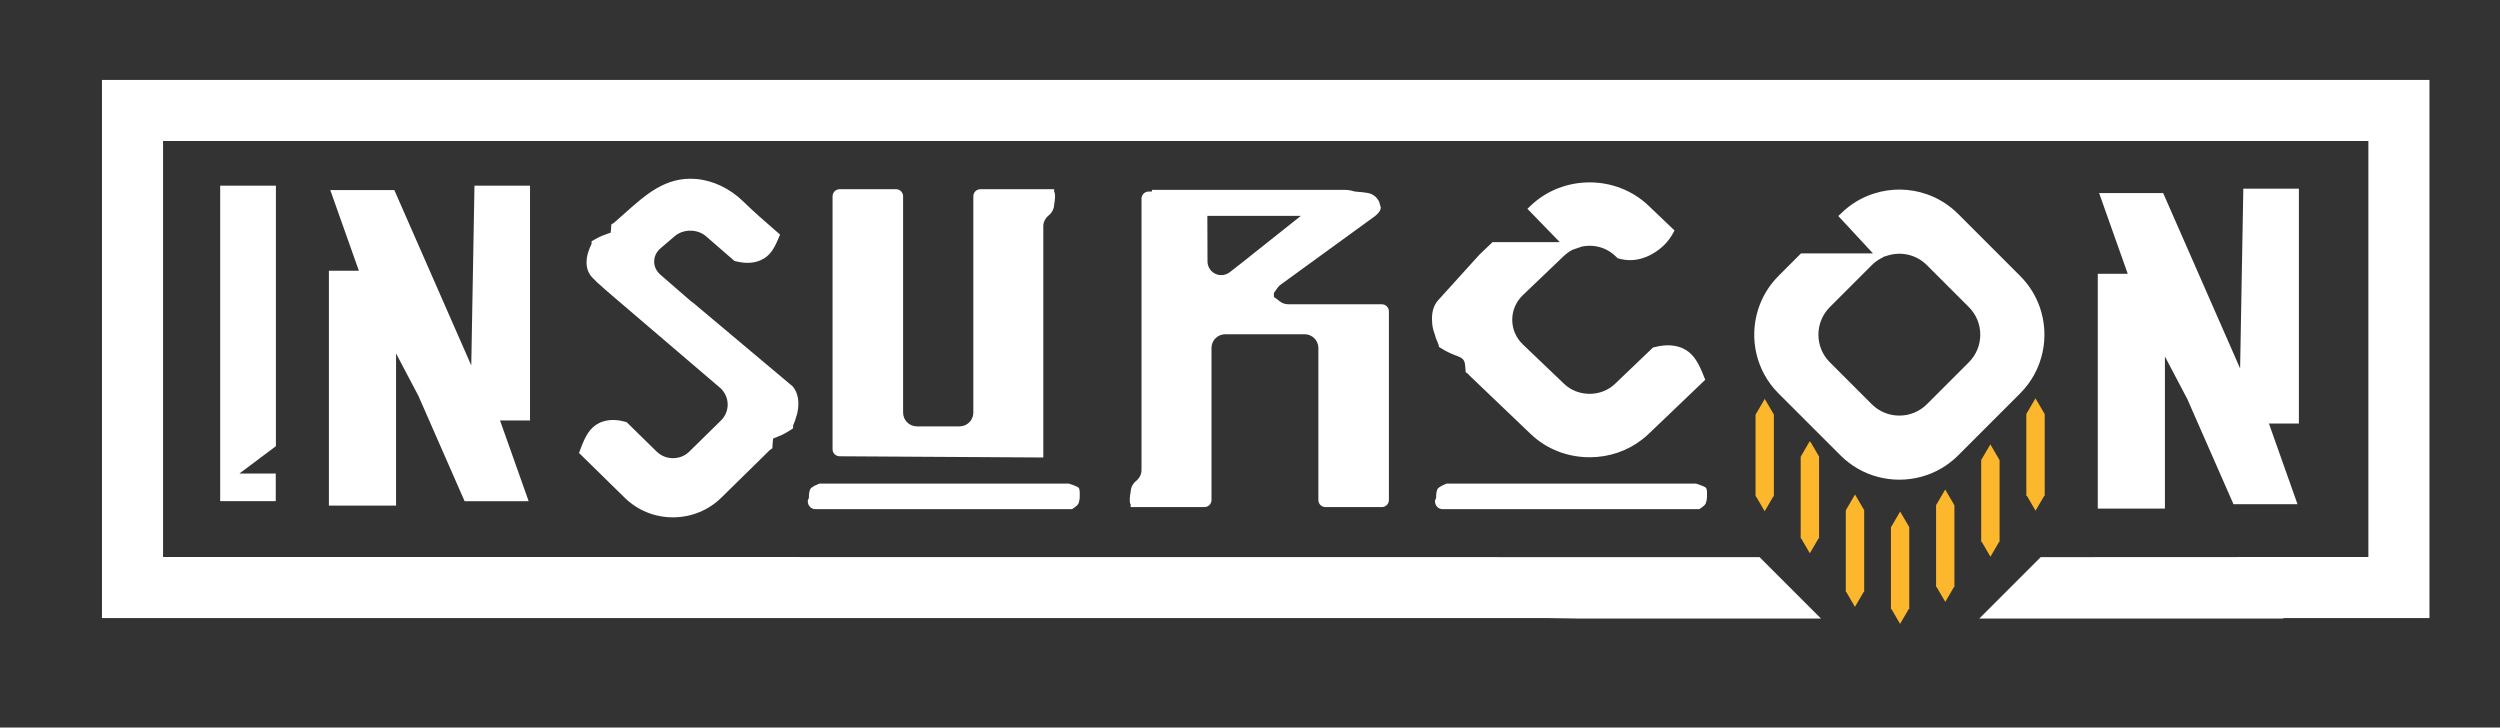 <?xml version="1.0" encoding="UTF-8"?>
<svg xmlns="http://www.w3.org/2000/svg" id="Layer_1" viewBox="0 0 1302.13 378.92">
  <rect x="0" y="0" width="1302.13" height="378.92" fill="#333333" stroke="none"/>
  <defs>
    <style>.cls-1{fill:#fff;}.cls-2{fill:#fcb72d;}</style>
  </defs>
  <path class="cls-2" d="M1017.93,263.12l-4.76-8.15-4.76,8.15v42.61h.26l4.53,7.75,4.53-7.75h.23v-42.61h-.04ZM1041.44,239.6l-4.76-8.14-4.77,8.14v42.62h.28l4.53,7.75,4.52-7.75h.24v-42.62h-.04ZM1064.95,215.62l-4.77-8.14-4.76,8.14v42.62h.28l4.52,7.75,4.53-7.75h.24v-42.62h-.04ZM943.12,230.4l-.54-.57-4.65,7.98h-.04v42.61h.24l4.53,7.75,4.52-7.75h.28v-42.61l-4.33-7.41ZM966.19,257.57l-4.76,8.15h-.04v42.62h.24l4.52,7.74,4.53-7.74h.28v-42.62l-4.77-8.15ZM919.18,207.77l-4.76,8.15h-.04v42.61h.23l4.53,7.75,4.53-7.75h.26v-42.61l-4.76-8.15ZM989.7,266.43l-4.76,8.15h-.04v42.61h.23l4.53,7.75,4.53-7.75h.26v-42.61l-4.76-8.15Z"></path>
  <path class="cls-1" d="M1062.41,159.95c-2.08-5.94-5.48-11.5-10.23-16.24l-32.29-32.3c-4.74-4.74-10.32-8.15-16.25-10.23-8.87-3.11-18.55-3.25-27.5-.4-6.4,2.01-12.42,5.56-17.47,10.63l-1.2,1.09,3.35,3.6,14.74,15.9h-37.51l-11.7,11.71c-5.07,5.07-8.6,11.08-10.62,17.47-4.74,14.92-1.2,31.93,10.62,43.75l32.32,32.29c5.33,5.33,11.99,9.18,19.26,11.13,7.56,2.03,15.52,1.99,23.02-.09,7.12-1.96,13.67-5.79,18.94-11.04l2.13-2.13,30.17-30.17c12.14-12.15,15.55-29.78,10.23-44.98ZM1025.51,188.66l-21.89,21.89c-3.82,3.8-8.91,5.91-14.35,5.91s-10.52-2.11-14.34-5.91l-21.89-21.89c-7.89-7.9-7.89-20.76,0-28.68l21.89-21.89c1.43-1.42,3.07-2.64,4.88-3.6l.39-.2h.6l-.31-.35,2.63-.82c7.27-2.3,15.13-.4,20.5,4.97l21.89,21.89c7.89,7.91,7.89,20.77,0,28.68ZM888.53,254.06c-.06-.06-.79-.82-5.17-2.19h-129.88c-4.06,1.59-4.7,2.69-4.79,2.91-.47,1.12-.69,2.52-.69,4.19v.28l-.1.34c-.06.26-.21.59-.47.91v.74c0,.93.34,1.79.99,2.6.62.75,1.48,1.21,2.64,1.35h134.01c2.5-1.52,3.2-2.57,3.38-3.02h0s.03-.05.04-.08c.36-1.08.55-2.1.57-3.04l.03-.25v-2.42c0-.97-.19-1.75-.55-2.31ZM887.72,196.67c-.74-1.92-1.46-3.67-2.23-5.26-2.23-4.69-4.76-7.93-8.72-9.84-2.92-1.41-7.91-2.68-15.27-.7l-.54.14-19.72,18.86c-3.53,3.4-8.26,5.26-13.3,5.26s-9.77-1.86-13.33-5.26l-21.42-20.47c-3.57-3.43-5.54-7.98-5.54-12.84s1.96-9.42,5.54-12.84l21.42-20.48c1.3-1.22,2.75-2.26,4.33-3.08l.23-.1,4.84-1.67c1.27-.26,2.62-.39,3.92-.39,5.04,0,9.77,1.87,13.31,5.25l1.3,1.25.52.14c1.16.33,2.21.54,3.26.68,8.69,1.09,15.02-3.4,17.1-4.88,3.38-2.39,6.1-5.47,8.09-9.17l.67-1.22-13.52-12.91c-16.94-16.19-44.48-16.19-61.41,0l-1.7,1.62,16.86,17.35h-35.01l-6.77,6.45-21.7,23.96c-2.04,2.39-3.08,5.56-3.08,9.41,0,1.9.15,3.56.47,4.92.3,1.33.63,2.45,1.03,3.46l.09.26c.21.96.54,1.92.94,2.75.29.64.59,1.37.92,2.29l.11.29v.72l.91.59c3.62,2.31,6.42,3.36,8.45,4.13,4.08,1.56,4.25,2.44,4.58,7.62l.05.88,1.23.91c.31.35.65.72.99,1.06l31.62,30.22c8.19,7.82,19.08,12.13,30.71,12.13,10.08,0,19.61-3.23,27.3-9.21,1.18-.89,2.31-1.87,3.41-2.92l29.51-28.22-.43-1.12ZM412.96,201.32l-51.88-43.58c-.36-.2-.87-.57-1.4-1.02l-15.66-13.6c-2.13-1.84-3.3-4.29-3.3-6.88s1.14-5.02,3.27-6.87l7.43-6.34c2.13-1.85,5.02-2.88,8.11-2.88s6.05,1.03,8.18,2.89l14.84,12.88.98.24c6.01,1.48,10.21.48,12.65-.63,4.59-1.99,6.86-5.61,9.2-11.18l.92-2.16-2.35-2.04c-5.8-5.03-11.28-9.8-16.71-15.1-7.02-6.87-15.79-11.06-24.68-11.82-15.66-1.33-26.1,7.98-37.17,17.88-1.53,1.36-3.09,2.75-4.62,4.08-.3.23-.49.42-.68.62l-.31.24-1.37.87-.14,2.29c-.04.33-.06.64-.09.88l-.13,1.13-1.09.34c-.14.05-.31.1-.49.18-1.66.57-3.79,1.31-6.6,2.94l-1.75,1.01v1.35l-.15.33c-.13.3-.26.55-.35.75-.35.65-.63,1.4-.86,2.14l-.06.19c-.3.74-.54,1.52-.75,2.42-.29,1.09-.44,2.33-.44,3.81,0,3.16.97,5.71,2.93,7.81l2.98,2.99.04-.03,1.42,1.28c.98.97,2.87,2.58,6.26,5.48l56.31,48.13c2.31,2.29,3.53,5.22,3.56,8.34,0,3.17-1.26,6.15-3.55,8.39l-16.42,16.13c-1.09,1.08-2.4,1.95-3.89,2.57-1.51.59-3.06.88-4.65.88-3.26-.01-6.26-1.26-8.52-3.47l-15.56-15.26-1.03-.3c-6.3-1.72-10.73-.55-13.35.74-4.78,2.36-7.2,6.81-9.57,13.21l-.88,2.36,23.75,23.28c6.7,6.6,15.65,10.25,25.16,10.25s18.49-3.65,25.21-10.25l24.17-23.74c.28-.24.48-.47.68-.69l.31-.29,1.41-1.01.11-1.85c.05-.83.11-1.71.18-2.21l.11-.99.93-.38c.23-.1.52-.21.78-.31,1.55-.62,3.92-1.52,6.91-3.48l1.79-1.17v-1.48l.11-.29c.18-.44.31-.81.48-1.16.34-.79.63-1.65.83-2.44l.05-.2c.33-.84.59-1.8.83-2.89.28-1.33.44-2.78.44-4.42,0-3.53-.98-6.53-2.88-8.88ZM719.76,158.47h-48.81c-1.56,0-3.12-.54-4.35-1.5l-3.09-2.35v-2.01l1.9-2.7c.45-.63.98-1.18,1.64-1.66l49.07-35.65c1.06-.77,3.65-3.21,2.93-5.09-.34-.86-.45-1.42-.54-1.82-.08-.36-.11-.49-.23-.73-.68-1.26-1.53-2.29-2.49-3.01-.98-.73-2.19-1.23-3.57-1.48-1.51-.25-3.43-.47-5.96-.65-.59-.05-1.13-.19-1.5-.28-.93-.3-1.66-.45-2.25-.5-.87-.11-1.75-.16-2.67-.16h-99.84v.89h-1.74c-2.04,0-3.7,1.65-3.7,3.67v141.41c0,2.13-1.01,4.18-2.77,5.61-1.81,1.5-2.75,3.36-2.88,5.65l-.04.24c-.09.52-.15.97-.23,1.42-.43,3.28-.05,4.37.08,4.63l.19.36v1.35h38.44c2.03,0,3.66-1.64,3.66-3.66v-79.21c0-3.94,3.21-7.15,7.17-7.15h41.34c3.95,0,7.16,3.21,7.16,7.15v79.21c0,2.03,1.64,3.66,3.66,3.66h29.42c2.01,0,3.65-1.64,3.65-3.66v-98.27c0-2.03-1.64-3.69-3.65-3.69ZM648.02,135.93c-3.41,2.68-5.94,4.65-7.61,5.94-1.3.94-2.81,1.43-4.33,1.43-.77,0-1.53-.13-2.26-.36-2.91-.97-4.88-3.69-4.89-6.77l-.08-23.75h48.73l-25.41,20.18c-1.5,1.23-2.88,2.31-4.15,3.33ZM561.85,254.06c-.06-.06-.79-.82-5.16-2.19h-129.9c-4.06,1.59-4.7,2.69-4.79,2.91-.47,1.12-.69,2.52-.69,4.19v.28l-.1.34c-.08.26-.21.59-.45.91v.74c0,.93.3,1.79.99,2.6.6.75,1.46,1.21,2.6,1.35h134.03c2.67-1.62,3.26-2.7,3.4-3.09.39-1.08.58-2.1.6-3.04v-2.67c0-.97-.18-1.75-.54-2.31ZM549.25,100.27l-.19-.36v-1.36h-38.44c-2.03,0-3.66,1.66-3.66,3.67v112.69c0,3.96-3.23,7.17-7.18,7.17h-22.22c-3.96,0-7.18-3.21-7.18-7.17v-112.69c0-2.01-1.64-3.67-3.66-3.67h-29.42c-2.01,0-3.66,1.66-3.66,3.67v131.77c0,2.03,1.65,3.66,3.66,3.66h.03l106.07.63v-120.47c0-2.11,1.02-4.15,2.79-5.6,1.81-1.51,2.75-3.36,2.88-5.66l.03-.21c.09-.5.16-.96.21-1.38.45-3.37.08-4.43-.05-4.68ZM143.7,96.69h-29.02v164.34h28.95v-14.39h-18.94l19.02-14.25V96.69ZM276.06,96.69h-28.93l-1.67,93.65-40.08-91.35h-33.36l14.91,42.04h-15.62v122.3h34.98v-79.23l11.67,22.15,24.03,54.8h33.36l-14.91-42.04h15.62v-122.32ZM1197.37,98.27h-28.93l-1.67,93.65-40.08-91.35h-33.36l14.91,42.03h-15.61v122.31h34.97v-79.23l11.66,22.15,24.05,54.78h33.35l-14.89-42.03h15.61v-122.32ZM1197.37,98.27h-28.93l-1.67,93.65-40.08-91.35h-33.36l14.91,42.03h-15.61v122.31h34.97v-79.23l11.66,22.15,24.05,54.78h33.35l-14.89-42.03h15.61v-122.32ZM1197.37,98.27h-28.93l-1.67,93.65-40.08-91.35h-33.36l14.91,42.03h-15.61v122.31h34.97v-79.23l11.66,22.15,24.05,54.78h33.35l-14.89-42.03h15.61v-122.32Z"></path>
  <path class="cls-1" d="M53.11,41.62v280.31h753.27l15.99.24h126.1l-31.99-31.99-831.55-.08V73.43h1148.65v216.67l-170.67.08-31.99,31.99h158.4v-.24h76.07V41.62H53.11Z"></path>
</svg>
